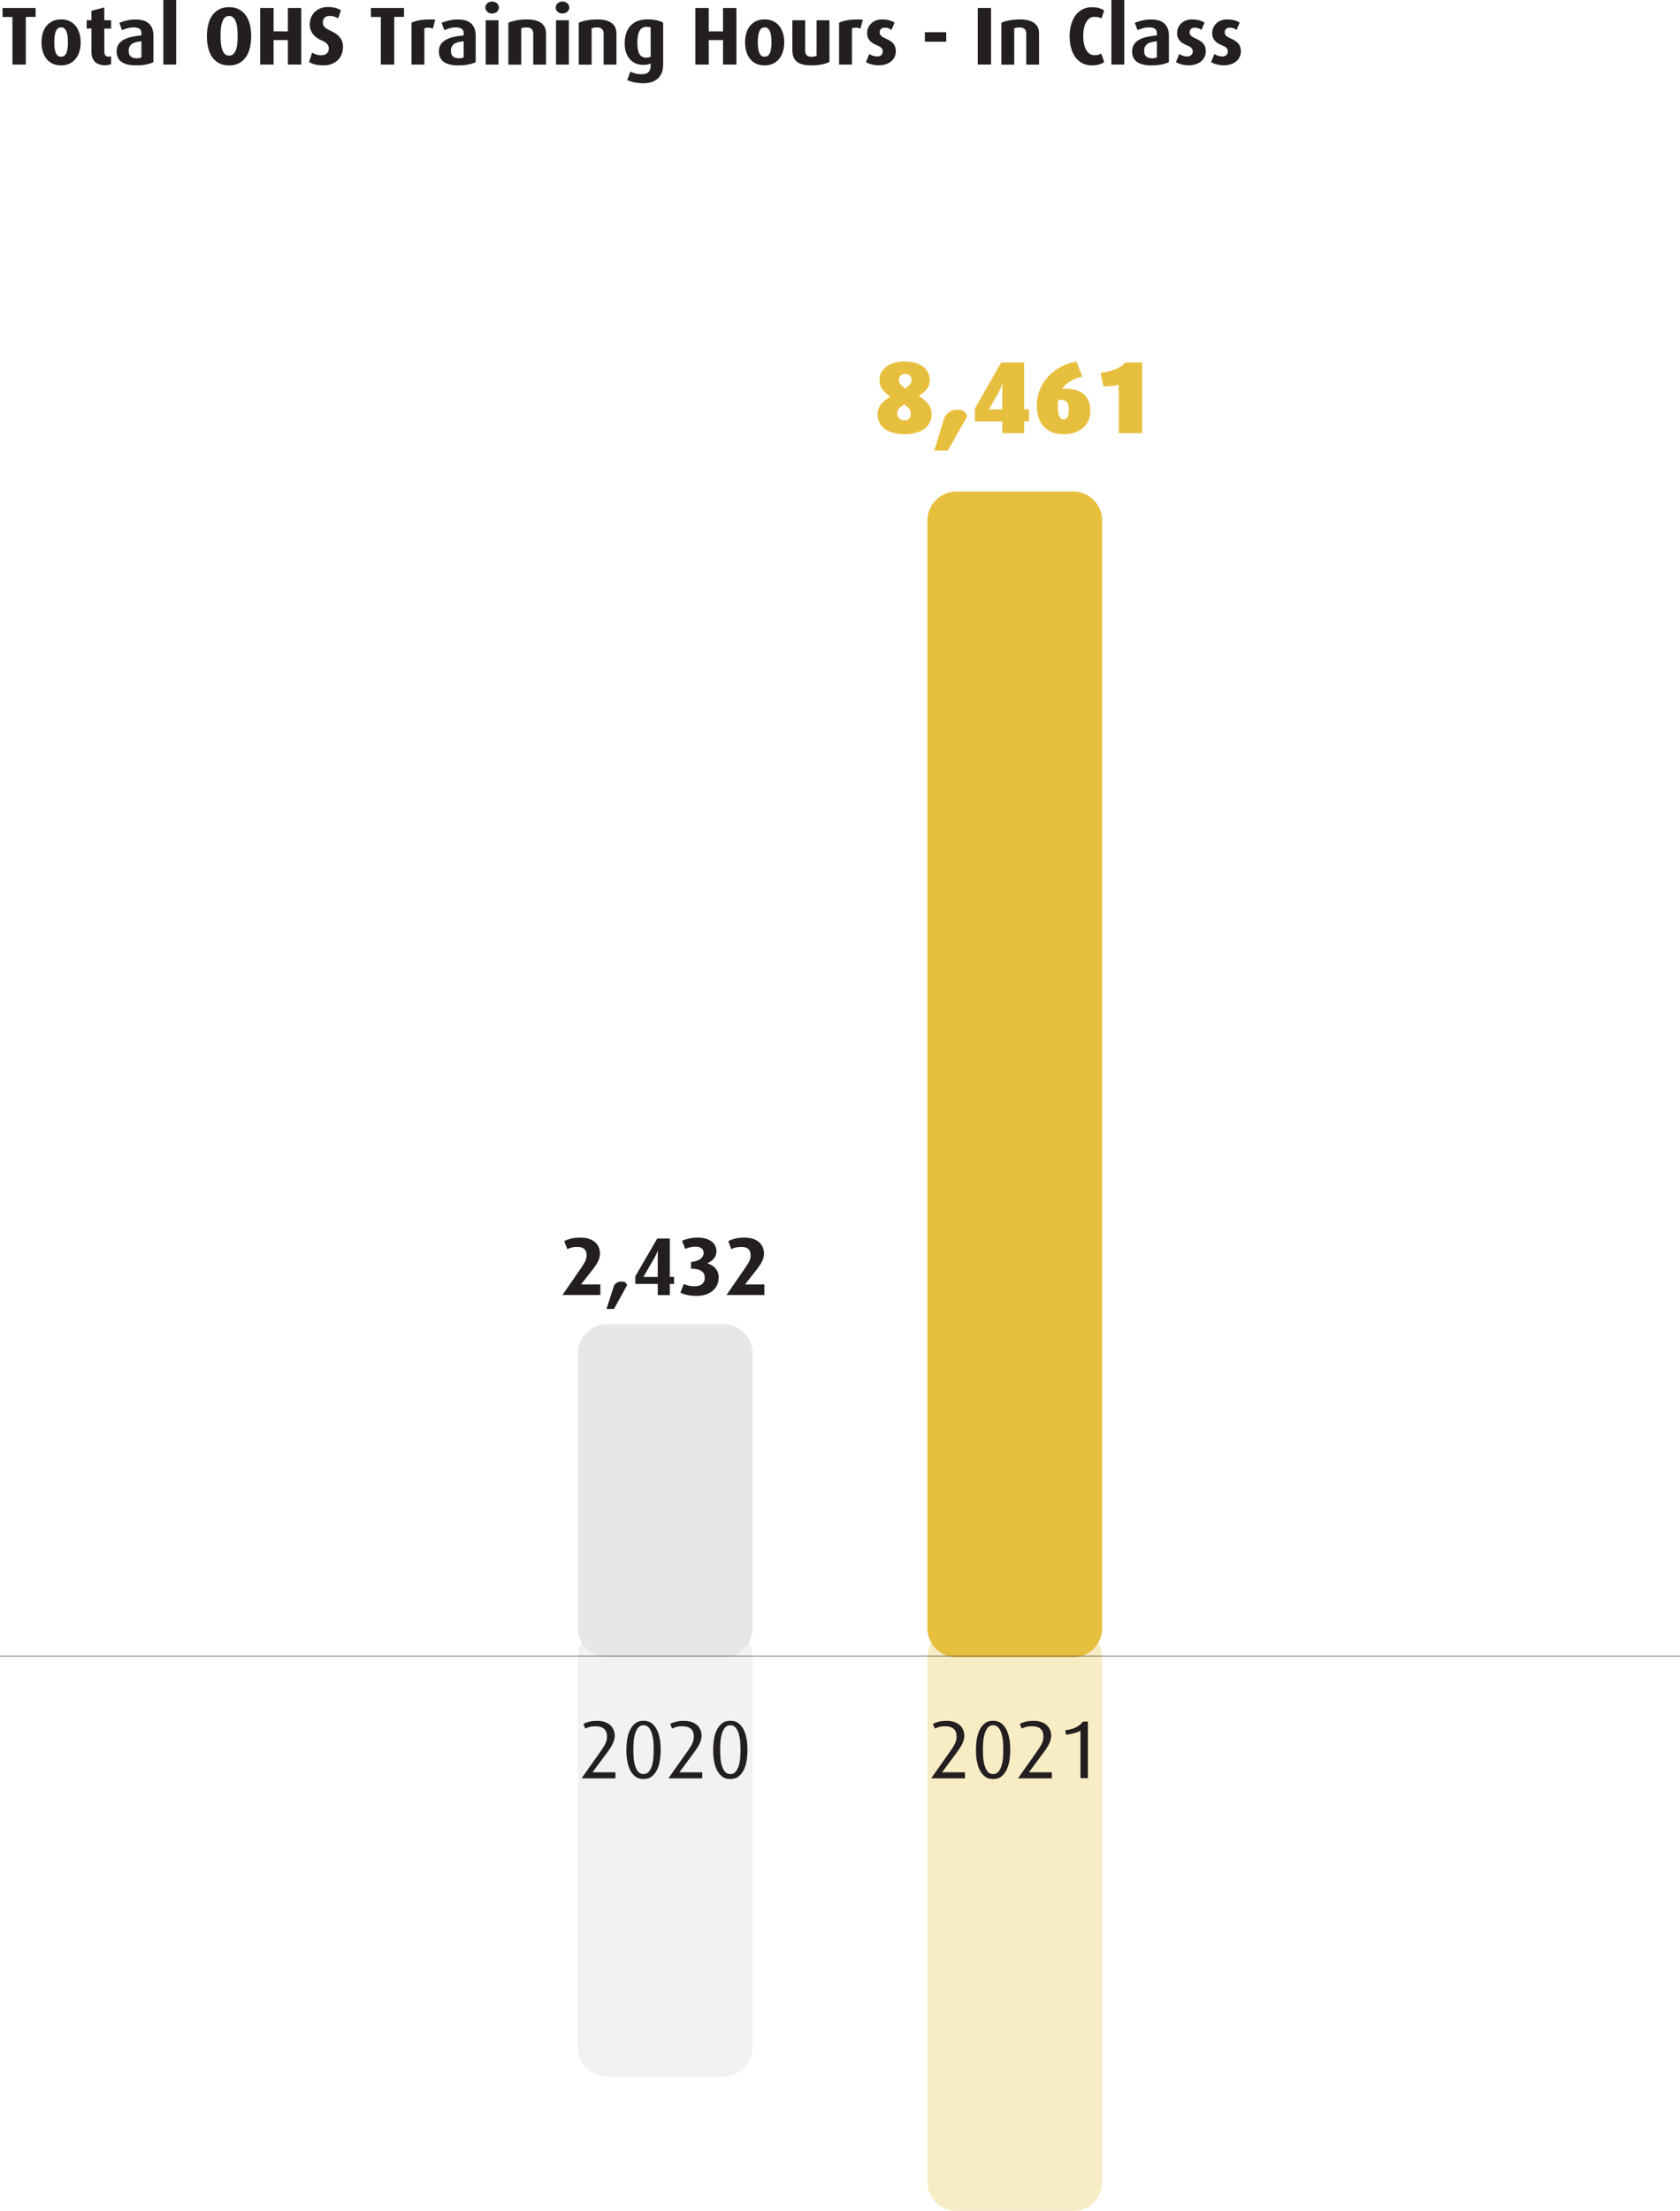 <?xml version="1.0" encoding="UTF-8"?>
<svg xmlns="http://www.w3.org/2000/svg" xmlns:xlink="http://www.w3.org/1999/xlink" viewBox="0 0 326.93 430.1">
  <defs>
    <style>
      .cls-3 {
        fill: none;
        stroke: #231f20;
        stroke-width: .1px;
      }

      .cls-4 {
        fill: #e6e7e8;
      }

      .cls-5 {
        fill: #e7bf3e;
      }

      .cls-6 {
        fill: #d1d3d4;
      }

      .cls-7 {
        fill: #231f20;
      }

      .cls-9 {
        opacity: .3;
      }
    </style>
    <filter id="luminosity-noclip-2" data-name="luminosity-noclip" x="78.44" y="290.71" width="170.05" height="141.39" color-interpolation-filters="sRGB" filterUnits="userSpaceOnUse">
      <feFlood flood-color="#fff" result="bg"/>
      <feBlend in="SourceGraphic" in2="bg"/>
    </filter>
    <linearGradient id="linear-gradient" x1="6449.68" y1="-485" x2="6451.68" y2="-485" gradientTransform="translate(-27567.54 -368458.95) rotate(90) scale(57.18)" gradientUnits="userSpaceOnUse">
      <stop offset="0" stop-color="#fff"/>
      <stop offset="1" stop-color="#000"/>
    </linearGradient>
    <mask id="mask" x="78.44" y="290.71" width="170.05" height="141.39" maskUnits="userSpaceOnUse">
      <g filter="url(#luminosity-noclip-2)">
        <rect x="78.44" y="290.71" width="170.05" height="141.39" fill="url(#linear-gradient)"/>
      </g>
    </mask>
  </defs>
  <g id="Layer_1-2" data-name="Layer 1">
    <g>
      <path d="M5.02,3.3V12.56H2.42V3.3H.5V1.55H6.93v1.74h-1.9Z" fill="#231f20"/>
      <path d="M15.7,8.24c0,.64-.08,1.24-.25,1.78-.17,.55-.41,1.02-.73,1.42-.32,.4-.72,.71-1.19,.94-.47,.22-1.02,.34-1.64,.34s-1.18-.11-1.66-.34c-.47-.22-.87-.54-1.19-.94-.32-.4-.56-.87-.72-1.42-.16-.55-.24-1.14-.24-1.78s.08-1.23,.24-1.78c.16-.55,.4-1.02,.72-1.42,.32-.39,.72-.7,1.19-.93,.47-.22,1.02-.34,1.64-.34s1.18,.11,1.66,.34c.47,.22,.87,.53,1.19,.93,.32,.39,.56,.87,.73,1.42,.17,.55,.25,1.14,.25,1.78Zm-2.48-.03c0-.38-.02-.75-.06-1.1-.04-.35-.1-.65-.2-.92-.1-.27-.23-.48-.4-.63-.17-.15-.39-.23-.67-.23s-.5,.08-.67,.23c-.17,.15-.3,.37-.4,.63-.1,.27-.16,.57-.2,.92-.04,.35-.06,.71-.06,1.1s.02,.75,.06,1.09c.04,.34,.1,.64,.2,.9,.1,.26,.23,.46,.4,.61,.17,.15,.39,.22,.67,.22s.5-.07,.67-.22c.17-.15,.3-.35,.4-.61,.1-.26,.16-.55,.2-.9,.04-.34,.06-.7,.06-1.09Z" fill="#231f20"/>
      <path d="M21.14,12.61c-.21,.05-.46,.08-.75,.08-.45,0-.84-.07-1.17-.2-.33-.13-.6-.31-.81-.54s-.36-.5-.46-.8c-.1-.3-.15-.62-.15-.95V5.55h-.94v-1.62h.94v-1.84l2.5-.64V3.94h1.33v1.62h-1.33v4.45c0,.67,.27,1.01,.8,1.01,.11,0,.19,0,.26-.02,.07-.02,.16-.04,.26-.07v1.54c-.11,.05-.27,.11-.48,.16Z" fill="#231f20"/>
      <path d="M29.86,12.08c-.36,.19-.83,.35-1.4,.46-.57,.12-1.23,.18-1.98,.18-2.52,0-3.78-.91-3.78-2.72,0-.55,.13-1.02,.38-1.39,.26-.37,.61-.68,1.05-.91,.44-.23,.95-.41,1.54-.54,.58-.12,1.2-.22,1.85-.28v-.4c0-.45-.14-.75-.42-.91-.28-.16-.65-.24-1.1-.24-.42,0-.82,.06-1.22,.17-.4,.11-.74,.23-1.02,.36l-.54-1.42c.31-.13,.74-.27,1.28-.42,.54-.15,1.2-.23,1.97-.23,.49,0,.94,.06,1.35,.17,.41,.11,.77,.29,1.07,.54,.3,.25,.54,.57,.71,.97,.17,.4,.26,.89,.26,1.48v5.15Zm-2.34-4.05c-.37,.03-.71,.09-1.02,.16-.31,.08-.57,.18-.78,.32-.21,.14-.38,.32-.5,.54-.12,.22-.18,.51-.18,.85,0,.51,.14,.88,.41,1.1,.27,.22,.66,.34,1.16,.34,.37,0,.68-.06,.91-.18v-3.14Z" fill="#231f20"/>
      <path d="M31.79,12.56V0h2.5V12.56h-2.5Z" fill="#231f20"/>
      <path d="M48.88,7.06c0,.78-.08,1.51-.24,2.2-.16,.69-.41,1.29-.76,1.8-.35,.51-.79,.92-1.34,1.22-.54,.3-1.2,.45-1.97,.45s-1.42-.15-1.97-.45c-.54-.3-.99-.7-1.34-1.22-.35-.51-.6-1.11-.76-1.8-.16-.69-.24-1.42-.24-2.2s.08-1.51,.24-2.2c.16-.69,.41-1.29,.76-1.8,.35-.51,.79-.92,1.34-1.22,.54-.3,1.2-.45,1.97-.45s1.42,.15,1.97,.45c.54,.3,.99,.7,1.34,1.22,.35,.51,.6,1.11,.76,1.8,.16,.69,.24,1.42,.24,2.2Zm-2.64-.1c0-.47-.02-.93-.06-1.39-.04-.46-.13-.87-.25-1.24-.12-.37-.29-.66-.51-.89-.22-.22-.5-.34-.84-.34s-.63,.11-.85,.34c-.21,.22-.38,.52-.5,.89-.12,.37-.21,.78-.25,1.24-.04,.46-.06,.92-.06,1.39s.02,.94,.06,1.4c.04,.46,.12,.88,.24,1.24,.12,.36,.29,.66,.5,.88,.22,.22,.5,.34,.86,.34s.64-.11,.86-.34c.22-.22,.39-.52,.51-.88,.12-.36,.2-.78,.24-1.24,.04-.46,.06-.93,.06-1.4Z" fill="#231f20"/>
      <path d="M56.02,12.56V7.79h-2.78v4.77h-2.61V1.55h2.61V6.1h2.78V1.55h2.61V12.56h-2.61Z" fill="#231f20"/>
      <path d="M66.73,9.26c0,.5-.09,.96-.27,1.38-.18,.42-.43,.78-.76,1.09-.33,.3-.71,.54-1.17,.72-.45,.18-.95,.26-1.5,.26-.68,0-1.26-.06-1.72-.17-.46-.11-.85-.27-1.16-.49l.59-1.81c.18,.12,.43,.23,.74,.34,.31,.11,.66,.17,1.04,.17,.46,0,.82-.12,1.08-.36,.26-.24,.39-.56,.39-.95,0-.35-.11-.65-.34-.9-.23-.25-.63-.49-1.19-.74-.43-.19-.78-.41-1.06-.65-.28-.24-.51-.49-.67-.76-.17-.27-.28-.54-.35-.82-.07-.28-.1-.55-.1-.82,0-.46,.08-.9,.24-1.31s.39-.78,.7-1.08c.3-.3,.67-.55,1.1-.73,.43-.18,.91-.27,1.45-.27,.6,0,1.11,.06,1.54,.18,.43,.12,.77,.28,1.04,.46l-.54,1.58c-.19-.12-.43-.23-.71-.33-.28-.1-.59-.15-.94-.15-.44,0-.77,.11-.99,.34s-.34,.53-.34,.93,.13,.72,.39,.95c.26,.23,.63,.45,1.1,.66,.53,.25,.96,.5,1.28,.76,.32,.26,.57,.53,.74,.81,.17,.28,.28,.56,.34,.84,.05,.28,.08,.56,.08,.84Z" fill="#231f20"/>
      <path d="M76.72,3.3V12.56h-2.61V3.3h-1.92V1.55h6.43v1.74h-1.9Z" fill="#231f20"/>
      <path d="M84.24,5.57c-.31-.13-.61-.19-.9-.19s-.55,.05-.76,.14v7.04h-2.5V4.42c.48-.24,1.08-.41,1.8-.52s1.66-.14,2.82-.09l-.46,1.76Z" fill="#231f20"/>
      <path d="M92.57,12.08c-.36,.19-.83,.35-1.4,.46-.57,.12-1.23,.18-1.98,.18-2.52,0-3.78-.91-3.78-2.72,0-.55,.13-1.02,.38-1.39,.26-.37,.61-.68,1.05-.91,.44-.23,.95-.41,1.54-.54,.58-.12,1.2-.22,1.85-.28v-.4c0-.45-.14-.75-.42-.91-.28-.16-.65-.24-1.1-.24-.42,0-.82,.06-1.22,.17-.4,.11-.74,.23-1.02,.36l-.54-1.42c.31-.13,.74-.27,1.28-.42,.54-.15,1.2-.23,1.97-.23,.49,0,.94,.06,1.35,.17,.41,.11,.77,.29,1.07,.54,.3,.25,.54,.57,.71,.97,.17,.4,.26,.89,.26,1.48v5.15Zm-2.34-4.05c-.37,.03-.71,.09-1.02,.16-.31,.08-.57,.18-.78,.32-.21,.14-.38,.32-.5,.54-.12,.22-.18,.51-.18,.85,0,.51,.14,.88,.41,1.1,.27,.22,.66,.34,1.16,.34,.37,0,.68-.06,.91-.18v-3.14Z" fill="#231f20"/>
      <path d="M97.09,1.46c0,.33-.13,.61-.38,.83-.26,.22-.57,.34-.94,.34s-.69-.11-.94-.34c-.26-.22-.38-.5-.38-.83s.13-.59,.38-.82,.57-.34,.94-.34,.69,.12,.94,.34,.38,.5,.38,.82Zm-2.58,11.1V3.94h2.5V12.56h-2.5Z" fill="#231f20"/>
      <path d="M103.77,12.56V6.53c0-.15-.02-.3-.06-.44-.04-.14-.1-.27-.2-.38-.1-.11-.23-.2-.39-.27-.17-.07-.38-.1-.63-.1s-.45,.02-.6,.05c-.15,.03-.31,.07-.46,.13v7.06h-2.5V4.42c.44-.19,.96-.35,1.56-.46,.6-.12,1.29-.18,2.06-.18,.68,0,1.26,.07,1.74,.21,.47,.14,.86,.33,1.15,.58,.29,.25,.5,.53,.63,.86,.13,.33,.19,.69,.19,1.09v6.05h-2.5Z" fill="#231f20"/>
      <path d="M110.78,1.46c0,.33-.13,.61-.38,.83-.26,.22-.57,.34-.94,.34s-.69-.11-.94-.34c-.26-.22-.38-.5-.38-.83s.13-.59,.38-.82,.57-.34,.94-.34,.69,.12,.94,.34,.38,.5,.38,.82Zm-2.58,11.1V3.94h2.5V12.56h-2.5Z" fill="#231f20"/>
      <path d="M117.47,12.56V6.53c0-.15-.02-.3-.06-.44-.04-.14-.1-.27-.2-.38-.1-.11-.23-.2-.39-.27-.17-.07-.38-.1-.63-.1s-.45,.02-.6,.05c-.15,.03-.31,.07-.46,.13v7.06h-2.5V4.42c.44-.19,.96-.35,1.56-.46,.6-.12,1.29-.18,2.06-.18,.68,0,1.26,.07,1.74,.21,.47,.14,.86,.33,1.15,.58,.29,.25,.5,.53,.63,.86,.13,.33,.19,.69,.19,1.09v6.05h-2.5Z" fill="#231f20"/>
      <path d="M129.04,12.62c0,.61-.09,1.14-.28,1.58-.19,.45-.45,.82-.78,1.11-.34,.29-.73,.51-1.19,.66-.46,.14-.97,.22-1.52,.22-.67,0-1.29-.06-1.86-.18-.57-.12-1.02-.27-1.36-.46l.64-1.62c.27,.15,.59,.27,.96,.37,.37,.1,.76,.14,1.17,.14,.66,0,1.13-.14,1.39-.43,.27-.29,.4-.68,.4-1.18v-.48c-.15,.09-.35,.15-.59,.2-.25,.05-.55,.07-.91,.07-.51,0-.99-.1-1.42-.29-.44-.19-.81-.47-1.13-.82-.31-.36-.56-.79-.74-1.31-.18-.52-.26-1.1-.26-1.74,0-.71,.09-1.36,.28-1.94,.19-.58,.46-1.07,.83-1.48,.37-.41,.83-.72,1.38-.94,.55-.22,1.2-.33,1.94-.33,.67,0,1.27,.06,1.8,.18,.53,.12,.95,.27,1.26,.46V12.62Zm-2.43-7.26c-.19-.1-.45-.14-.78-.14-.64,0-1.1,.26-1.38,.78-.28,.52-.42,1.29-.42,2.33s.14,1.71,.41,2.18c.27,.47,.72,.7,1.35,.7,.33,0,.61-.07,.83-.21V5.36Z" fill="#231f20"/>
      <path d="M140.7,12.56V7.79h-2.78v4.77h-2.61V1.55h2.61V6.1h2.78V1.55h2.61V12.56h-2.61Z" fill="#231f20"/>
      <path d="M152.61,8.24c0,.64-.08,1.24-.25,1.78-.17,.55-.41,1.02-.73,1.42-.32,.4-.72,.71-1.19,.94-.47,.22-1.02,.34-1.64,.34s-1.18-.11-1.66-.34c-.47-.22-.87-.54-1.19-.94-.32-.4-.56-.87-.72-1.42-.16-.55-.24-1.14-.24-1.78s.08-1.23,.24-1.78c.16-.55,.4-1.02,.72-1.42,.32-.39,.72-.7,1.19-.93,.47-.22,1.02-.34,1.64-.34s1.18,.11,1.66,.34c.47,.22,.87,.53,1.19,.93,.32,.39,.56,.87,.73,1.42,.17,.55,.25,1.14,.25,1.78Zm-2.48-.03c0-.38-.02-.75-.06-1.1-.04-.35-.1-.65-.2-.92-.1-.27-.23-.48-.4-.63-.17-.15-.39-.23-.67-.23s-.5,.08-.67,.23c-.17,.15-.3,.37-.4,.63-.1,.27-.16,.57-.2,.92-.04,.35-.06,.71-.06,1.1s.02,.75,.06,1.09c.04,.34,.1,.64,.2,.9,.1,.26,.23,.46,.4,.61,.17,.15,.39,.22,.67,.22s.5-.07,.67-.22c.17-.15,.3-.35,.4-.61,.1-.26,.16-.55,.2-.9,.04-.34,.06-.7,.06-1.09Z" fill="#231f20"/>
      <path d="M159.91,12.54c-.59,.12-1.29,.18-2.1,.18-1.23,0-2.14-.24-2.73-.71-.59-.47-.89-1.23-.89-2.28V3.94h2.5v5.97c0,.31,.09,.58,.27,.8,.18,.22,.49,.34,.91,.34s.77-.07,1.04-.21V3.94h2.5V12.05c-.41,.2-.9,.37-1.5,.49Z" fill="#231f20"/>
      <path d="M167.45,5.57c-.31-.13-.61-.19-.9-.19s-.55,.05-.76,.14v7.04h-2.5V4.42c.48-.24,1.08-.41,1.8-.52s1.66-.14,2.82-.09l-.46,1.76Z" fill="#231f20"/>
      <path d="M174.33,9.98c0,.37-.07,.73-.22,1.06-.15,.33-.37,.62-.65,.86-.28,.25-.63,.44-1.03,.58-.41,.14-.86,.22-1.38,.22s-1.02-.06-1.46-.18c-.44-.12-.8-.27-1.06-.45l.64-1.58c.16,.13,.38,.24,.66,.34,.28,.1,.57,.15,.88,.15s.58-.09,.78-.26c.2-.18,.3-.4,.3-.68s-.08-.52-.25-.7c-.17-.18-.45-.35-.86-.51-.39-.16-.72-.33-.97-.51-.25-.18-.45-.38-.59-.58s-.24-.42-.3-.64c-.05-.22-.08-.44-.08-.66,0-.36,.07-.71,.21-1.03,.14-.33,.33-.61,.58-.85,.25-.24,.55-.43,.9-.57,.35-.14,.75-.21,1.18-.21,.54,0,1.01,.05,1.39,.15s.75,.26,1.09,.47l-.61,1.42c-.13-.11-.31-.21-.54-.3-.23-.1-.49-.14-.77-.14-.33,0-.58,.09-.74,.26-.17,.18-.25,.39-.25,.63,0,.29,.1,.52,.3,.7,.2,.18,.47,.34,.81,.49,.42,.18,.76,.37,1.02,.55,.27,.19,.47,.38,.62,.59,.15,.21,.25,.43,.31,.66,.06,.23,.09,.47,.09,.73Z" fill="#231f20"/>
      <path d="M179.98,8.11v-1.84h4.16v1.84h-4.16Z" fill="#231f20"/>
      <path d="M190.27,12.56V1.55h2.59V12.56h-2.59Z" fill="#231f20"/>
      <path d="M199.71,12.56V6.53c0-.15-.02-.3-.06-.44-.04-.14-.1-.27-.2-.38-.1-.11-.23-.2-.39-.27-.17-.07-.38-.1-.63-.1s-.45,.02-.6,.05c-.15,.03-.31,.07-.46,.13v7.06h-2.5V4.42c.44-.19,.96-.35,1.56-.46,.6-.12,1.29-.18,2.06-.18,.68,0,1.26,.07,1.74,.21,.47,.14,.86,.33,1.15,.58,.29,.25,.5,.53,.63,.86,.13,.33,.19,.69,.19,1.09v6.05h-2.5Z" fill="#231f20"/>
      <path d="M212.48,12.72c-.75,0-1.39-.16-1.94-.46-.54-.31-.99-.73-1.35-1.25-.36-.52-.62-1.13-.79-1.81-.17-.68-.26-1.4-.26-2.14s.09-1.44,.26-2.12c.18-.68,.44-1.28,.8-1.81,.36-.53,.81-.95,1.36-1.26,.55-.31,1.19-.47,1.93-.47,.54,0,1.01,.06,1.39,.17s.71,.27,.99,.47l-.53,1.57c-.15-.1-.33-.18-.53-.24-.2-.06-.46-.1-.77-.1-.43,0-.78,.11-1.06,.33-.28,.22-.51,.5-.69,.86-.18,.35-.3,.75-.38,1.21-.07,.45-.11,.92-.11,1.38s.04,.92,.12,1.37c.08,.44,.21,.84,.39,1.18,.18,.35,.41,.62,.69,.83,.28,.21,.62,.31,1.02,.31,.31,0,.55-.03,.73-.09s.35-.14,.54-.25l.59,1.66c-.57,.44-1.37,.66-2.42,.66Z" fill="#231f20"/>
      <path d="M216.28,12.56V0h2.5V12.56h-2.5Z" fill="#231f20"/>
      <path d="M227.47,12.08c-.36,.19-.83,.35-1.4,.46-.57,.12-1.23,.18-1.98,.18-2.52,0-3.78-.91-3.78-2.72,0-.55,.13-1.02,.38-1.39,.26-.37,.61-.68,1.05-.91,.44-.23,.95-.41,1.54-.54,.58-.12,1.2-.22,1.85-.28v-.4c0-.45-.14-.75-.42-.91-.28-.16-.65-.24-1.1-.24-.42,0-.82,.06-1.22,.17-.4,.11-.74,.23-1.02,.36l-.54-1.42c.31-.13,.74-.27,1.28-.42,.54-.15,1.2-.23,1.97-.23,.49,0,.94,.06,1.35,.17,.41,.11,.77,.29,1.07,.54,.3,.25,.54,.57,.71,.97,.17,.4,.26,.89,.26,1.48v5.15Zm-2.34-4.05c-.37,.03-.71,.09-1.02,.16-.31,.08-.57,.18-.78,.32-.21,.14-.38,.32-.5,.54-.12,.22-.18,.51-.18,.85,0,.51,.14,.88,.41,1.1,.27,.22,.66,.34,1.16,.34,.37,0,.68-.06,.91-.18v-3.14Z" fill="#231f20"/>
      <path d="M234.65,9.98c0,.37-.07,.73-.22,1.06-.15,.33-.37,.62-.65,.86-.28,.25-.63,.44-1.03,.58-.41,.14-.86,.22-1.38,.22s-1.02-.06-1.46-.18c-.44-.12-.8-.27-1.06-.45l.64-1.58c.16,.13,.38,.24,.66,.34,.28,.1,.57,.15,.88,.15s.58-.09,.78-.26c.2-.18,.3-.4,.3-.68s-.08-.52-.25-.7c-.17-.18-.45-.35-.86-.51-.39-.16-.72-.33-.97-.51-.25-.18-.45-.38-.59-.58s-.24-.42-.3-.64c-.05-.22-.08-.44-.08-.66,0-.36,.07-.71,.21-1.03,.14-.33,.33-.61,.58-.85,.25-.24,.55-.43,.9-.57,.35-.14,.75-.21,1.18-.21,.54,0,1.01,.05,1.39,.15s.75,.26,1.09,.47l-.61,1.42c-.13-.11-.31-.21-.54-.3-.23-.1-.49-.14-.77-.14-.33,0-.58,.09-.74,.26-.17,.18-.25,.39-.25,.63,0,.29,.1,.52,.3,.7,.2,.18,.47,.34,.81,.49,.42,.18,.76,.37,1.02,.55,.27,.19,.47,.38,.62,.59,.15,.21,.25,.43,.31,.66,.06,.23,.09,.47,.09,.73Z" fill="#231f20"/>
      <path d="M241.48,9.98c0,.37-.07,.73-.22,1.06-.15,.33-.37,.62-.65,.86-.28,.25-.63,.44-1.03,.58-.41,.14-.86,.22-1.38,.22s-1.02-.06-1.46-.18c-.44-.12-.8-.27-1.06-.45l.64-1.58c.16,.13,.38,.24,.66,.34,.28,.1,.57,.15,.88,.15s.58-.09,.78-.26c.2-.18,.3-.4,.3-.68s-.08-.52-.25-.7c-.17-.18-.45-.35-.86-.51-.39-.16-.72-.33-.97-.51-.25-.18-.45-.38-.59-.58s-.24-.42-.3-.64c-.05-.22-.08-.44-.08-.66,0-.36,.07-.71,.21-1.03,.14-.33,.33-.61,.58-.85,.25-.24,.55-.43,.9-.57,.35-.14,.75-.21,1.18-.21,.54,0,1.01,.05,1.39,.15s.75,.26,1.09,.47l-.61,1.42c-.13-.11-.31-.21-.54-.3-.23-.1-.49-.14-.77-.14-.33,0-.58,.09-.74,.26-.17,.18-.25,.39-.25,.63,0,.29,.1,.52,.3,.7,.2,.18,.47,.34,.81,.49,.42,.18,.76,.37,1.02,.55,.27,.19,.47,.38,.62,.59,.15,.21,.25,.43,.31,.66,.06,.23,.09,.47,.09,.73Z" fill="#231f20"/>
    </g>
    <g opacity=".3">
      <g mask="url(#mask)">
        <g>
          <path d="M118.11,316.71h22.68c3.13,0,5.67,2.54,5.67,5.67v75.92c0,3.13-2.54,5.67-5.67,5.67h-22.68c-3.13,0-5.67-2.54-5.67-5.67v-75.92c0-3.13,2.54-5.67,5.67-5.67Z" fill="#d1d3d4"/>
          <path d="M186.14,316.71h22.68c3.13,0,5.67,2.54,5.67,5.67v102.05c0,3.13-2.54,5.67-5.67,5.67h-22.68c-3.13,0-5.67-2.54-5.67-5.67v-102.05c0-3.13,2.54-5.67,5.67-5.67Z" fill="#e7bf3e"/>
        </g>
      </g>
    </g>
    <g>
      <path d="M113.19,345.92l3.89-5.52c.21-.31,.39-.59,.53-.83,.14-.25,.25-.47,.32-.68,.07-.21,.13-.4,.15-.58,.03-.18,.04-.35,.04-.52,0-1.32-.76-1.98-2.27-1.98-.46,0-.84,.05-1.14,.14-.3,.09-.58,.19-.82,.31l-.37-.91c.34-.18,.73-.33,1.15-.43,.43-.11,.97-.16,1.62-.16,.51,0,.98,.07,1.39,.22,.42,.14,.77,.34,1.06,.6,.29,.26,.51,.56,.66,.92,.15,.36,.23,.75,.23,1.18s-.11,.86-.32,1.36c-.21,.5-.57,1.09-1.07,1.76l-2.94,3.97h4.46v1.17h-6.56Z" fill="#231f20"/>
      <path d="M128.57,340.41c0,.62-.05,1.26-.14,1.93-.1,.67-.27,1.28-.52,1.83-.25,.55-.59,1.01-1.02,1.37s-.98,.54-1.66,.54-1.22-.18-1.66-.54-.77-.81-1.02-1.37c-.25-.55-.42-1.17-.52-1.83-.1-.67-.14-1.31-.14-1.93s.05-1.26,.14-1.93c.1-.67,.27-1.28,.52-1.83,.25-.55,.59-1.01,1.02-1.37s.98-.54,1.66-.54,1.22,.18,1.66,.54,.77,.81,1.02,1.37c.25,.55,.42,1.17,.52,1.83,.1,.67,.14,1.31,.14,1.93Zm-1.36-.02c0-.49-.02-1.02-.06-1.58-.04-.56-.14-1.08-.28-1.55-.14-.47-.35-.87-.61-1.18-.26-.31-.61-.47-1.03-.47s-.78,.16-1.04,.47-.46,.71-.6,1.18c-.14,.48-.24,.99-.28,1.55-.04,.56-.06,1.08-.06,1.58s.02,1.01,.06,1.57c.04,.55,.14,1.06,.28,1.53s.34,.85,.6,1.16,.6,.46,1.04,.46,.77-.15,1.03-.46c.26-.31,.46-.7,.61-1.16s.24-.97,.28-1.53c.04-.55,.06-1.08,.06-1.57Z" fill="#231f20"/>
      <path d="M130.09,345.92l3.89-5.52c.21-.31,.39-.59,.53-.83,.14-.25,.25-.47,.32-.68,.07-.21,.13-.4,.15-.58,.03-.18,.04-.35,.04-.52,0-1.32-.76-1.98-2.27-1.98-.46,0-.84,.05-1.14,.14-.3,.09-.58,.19-.82,.31l-.37-.91c.34-.18,.73-.33,1.15-.43,.43-.11,.97-.16,1.62-.16,.51,0,.98,.07,1.39,.22,.42,.14,.77,.34,1.06,.6,.29,.26,.51,.56,.66,.92,.15,.36,.23,.75,.23,1.18s-.11,.86-.32,1.36c-.21,.5-.57,1.09-1.07,1.76l-2.94,3.97h4.46v1.17h-6.56Z" fill="#231f20"/>
      <path d="M145.46,340.41c0,.62-.05,1.26-.14,1.93-.1,.67-.27,1.28-.52,1.83-.25,.55-.59,1.01-1.02,1.37s-.98,.54-1.66,.54-1.22-.18-1.66-.54-.77-.81-1.02-1.37c-.25-.55-.42-1.17-.52-1.83-.1-.67-.14-1.31-.14-1.93s.05-1.26,.14-1.93c.1-.67,.27-1.28,.52-1.83,.25-.55,.59-1.01,1.02-1.37s.98-.54,1.66-.54,1.22,.18,1.66,.54,.77,.81,1.02,1.37c.25,.55,.42,1.17,.52,1.83,.1,.67,.14,1.31,.14,1.93Zm-1.36-.02c0-.49-.02-1.02-.06-1.58-.04-.56-.14-1.08-.28-1.55-.14-.47-.35-.87-.61-1.18-.26-.31-.61-.47-1.03-.47s-.78,.16-1.04,.47-.46,.71-.6,1.18c-.14,.48-.24,.99-.28,1.55-.04,.56-.06,1.08-.06,1.58s.02,1.01,.06,1.57c.04,.55,.14,1.06,.28,1.53s.34,.85,.6,1.16,.6,.46,1.04,.46,.77-.15,1.03-.46c.26-.31,.46-.7,.61-1.16s.24-.97,.28-1.53c.04-.55,.06-1.08,.06-1.57Z" fill="#231f20"/>
    </g>
    <g>
      <path d="M181.22,345.92l3.89-5.52c.21-.31,.39-.59,.53-.83,.14-.25,.25-.47,.32-.68,.07-.21,.13-.4,.15-.58,.03-.18,.04-.35,.04-.52,0-1.32-.76-1.98-2.27-1.98-.46,0-.84,.05-1.14,.14-.3,.09-.58,.19-.82,.31l-.37-.91c.34-.18,.73-.33,1.15-.43,.43-.11,.97-.16,1.62-.16,.51,0,.98,.07,1.39,.22,.42,.14,.77,.34,1.06,.6,.29,.26,.51,.56,.66,.92,.15,.36,.23,.75,.23,1.18s-.11,.86-.32,1.36c-.21,.5-.57,1.09-1.07,1.76l-2.94,3.97h4.46v1.17h-6.56Z" fill="#231f20"/>
      <path d="M196.6,340.41c0,.62-.05,1.26-.14,1.93-.1,.67-.27,1.28-.52,1.83-.25,.55-.59,1.01-1.02,1.37s-.98,.54-1.66,.54-1.22-.18-1.66-.54-.77-.81-1.02-1.37c-.25-.55-.42-1.17-.52-1.83-.1-.67-.14-1.31-.14-1.93s.05-1.26,.14-1.93c.1-.67,.27-1.28,.52-1.83,.25-.55,.59-1.01,1.02-1.37s.98-.54,1.66-.54,1.22,.18,1.66,.54,.77,.81,1.02,1.37c.25,.55,.42,1.17,.52,1.83,.1,.67,.14,1.31,.14,1.93Zm-1.36-.02c0-.49-.02-1.02-.06-1.58-.04-.56-.14-1.08-.28-1.55-.14-.47-.35-.87-.61-1.18-.26-.31-.61-.47-1.03-.47s-.78,.16-1.04,.47-.46,.71-.6,1.18c-.14,.48-.24,.99-.28,1.55-.04,.56-.06,1.08-.06,1.58s.02,1.01,.06,1.57c.04,.55,.14,1.06,.28,1.53s.34,.85,.6,1.16,.6,.46,1.04,.46,.77-.15,1.03-.46c.26-.31,.46-.7,.61-1.16s.24-.97,.28-1.53c.04-.55,.06-1.08,.06-1.57Z" fill="#231f20"/>
      <path d="M198.12,345.92l3.89-5.52c.21-.31,.39-.59,.53-.83,.14-.25,.25-.47,.32-.68,.07-.21,.13-.4,.15-.58,.03-.18,.04-.35,.04-.52,0-1.32-.76-1.98-2.27-1.98-.46,0-.84,.05-1.14,.14-.3,.09-.58,.19-.82,.31l-.37-.91c.34-.18,.73-.33,1.15-.43,.43-.11,.97-.16,1.62-.16,.51,0,.98,.07,1.39,.22,.42,.14,.77,.34,1.06,.6,.29,.26,.51,.56,.66,.92,.15,.36,.23,.75,.23,1.18s-.11,.86-.32,1.36c-.21,.5-.57,1.09-1.07,1.76l-2.94,3.97h4.46v1.17h-6.56Z" fill="#231f20"/>
      <path d="M210.26,345.92v-9.25c-.15,.1-.34,.19-.56,.27-.22,.08-.46,.16-.72,.23s-.52,.13-.78,.18c-.27,.05-.52,.08-.75,.1l-.16-.85c.97-.13,1.73-.35,2.28-.68,.55-.33,.94-.66,1.16-1.02h.98v11.01h-1.44Z" fill="#231f20"/>
    </g>
    <g>
      <path d="M109.45,251.93l3.74-5.42c.19-.29,.35-.54,.48-.76,.13-.22,.23-.42,.3-.6,.07-.18,.12-.35,.14-.51,.03-.16,.04-.32,.04-.48,0-.51-.14-.9-.43-1.18-.29-.27-.74-.41-1.36-.41-.48,0-.87,.04-1.18,.13-.3,.09-.57,.19-.79,.3l-.59-1.58c.31-.16,.72-.31,1.23-.45,.51-.14,1.14-.21,1.89-.21s1.32,.09,1.81,.27c.49,.18,.89,.42,1.18,.72,.3,.3,.51,.63,.65,1,.13,.37,.2,.73,.2,1.1,0,.46-.11,.94-.34,1.43-.23,.5-.6,1.07-1.11,1.72l-2.24,2.86h3.76v2.06h-7.38Z" fill="#231f20"/>
      <path d="M119.48,254.64h-1.46l1.49-4.61c.15-.21,.34-.39,.58-.53s.54-.21,.89-.21,.59,.07,.75,.22c.16,.14,.26,.32,.29,.52l-2.54,4.61Z" fill="#231f20"/>
      <path d="M130.35,249.76v2.18h-2.35v-2.18h-4.37v-1.47l4.27-7.36h2.45v7.47h.83v1.36h-.83Zm-2.3-6.48s-.08,.15-.22,.46c-.13,.3-.33,.68-.58,1.13l-2.05,3.54h2.8v-4.11c0-.2,0-.38,.02-.53,.01-.18,.02-.34,.03-.48Z" fill="#231f20"/>
      <path d="M139.84,248.6c0,.52-.1,1-.31,1.42-.21,.43-.5,.79-.86,1.1-.37,.3-.81,.54-1.33,.71-.52,.17-1.09,.26-1.7,.26-.74,0-1.37-.06-1.89-.17-.52-.11-.97-.26-1.34-.46l.66-1.7c.21,.12,.5,.22,.86,.32,.36,.1,.79,.14,1.28,.14,.6,0,1.07-.14,1.42-.43,.35-.29,.52-.69,.52-1.22,0-.36-.08-.66-.24-.9-.16-.23-.37-.42-.62-.54s-.54-.22-.86-.26c-.32-.05-.64-.07-.96-.06v-1.31c.79-.08,1.39-.28,1.82-.59,.42-.31,.63-.7,.63-1.18,0-.41-.14-.71-.42-.91-.28-.2-.65-.3-1.11-.3-.42,0-.8,.04-1.16,.13-.36,.09-.65,.19-.89,.3l-.61-1.57c.32-.16,.74-.3,1.26-.43,.52-.13,1.13-.19,1.81-.19,1.12,0,2,.24,2.65,.72,.65,.48,.97,1.14,.97,1.97,0,.31-.06,.59-.17,.83-.11,.25-.25,.46-.42,.65-.17,.19-.36,.35-.57,.48-.21,.13-.4,.24-.58,.31v.03c.29,.11,.57,.24,.83,.39,.27,.16,.5,.34,.7,.57,.2,.22,.36,.49,.48,.8,.12,.31,.18,.67,.18,1.09Z" fill="#231f20"/>
      <path d="M141.37,251.93l3.74-5.42c.19-.29,.35-.54,.48-.76,.13-.22,.23-.42,.3-.6,.07-.18,.12-.35,.14-.51,.03-.16,.04-.32,.04-.48,0-.51-.14-.9-.43-1.18-.29-.27-.74-.41-1.36-.41-.48,0-.87,.04-1.18,.13-.3,.09-.57,.19-.79,.3l-.59-1.58c.31-.16,.72-.31,1.23-.45,.51-.14,1.14-.21,1.89-.21s1.32,.09,1.81,.27c.49,.18,.89,.42,1.18,.72,.3,.3,.51,.63,.65,1,.13,.37,.2,.73,.2,1.1,0,.46-.11,.94-.34,1.43-.23,.5-.6,1.07-1.11,1.72l-2.24,2.86h3.76v2.06h-7.38Z" fill="#231f20"/>
    </g>
    <g>
      <path d="M181.3,80.61c0,.6-.13,1.14-.38,1.62-.25,.48-.61,.88-1.07,1.21-.46,.33-1.01,.58-1.66,.76-.65,.18-1.37,.27-2.17,.27s-1.48-.08-2.12-.25c-.64-.17-1.19-.41-1.65-.73-.46-.32-.82-.72-1.08-1.19s-.39-1.02-.39-1.65c0-.41,.06-.79,.18-1.12,.12-.33,.29-.64,.51-.91,.22-.27,.48-.53,.78-.76,.3-.23,.64-.46,1.01-.69-.65-.45-1.17-.93-1.55-1.43s-.57-1.1-.57-1.79c0-.55,.12-1.04,.36-1.49,.24-.45,.58-.83,1.01-1.15,.43-.32,.95-.57,1.54-.74,.59-.17,1.25-.26,1.97-.26s1.38,.08,1.98,.25c.6,.17,1.12,.41,1.56,.72,.44,.31,.78,.69,1.02,1.14,.24,.45,.36,.94,.36,1.49,0,.69-.18,1.28-.55,1.75-.37,.47-.89,.92-1.57,1.35,.75,.48,1.35,1,1.8,1.57,.45,.57,.68,1.24,.68,2.03Zm-4.06-.04c0-.16-.01-.31-.04-.46-.03-.15-.08-.29-.17-.44-.09-.15-.22-.3-.39-.46-.17-.16-.4-.34-.68-.54-.29,.19-.53,.36-.71,.51-.18,.15-.32,.3-.41,.45-.09,.15-.15,.29-.18,.44-.03,.15-.04,.3-.04,.46,0,.29,.12,.58,.37,.85,.25,.27,.57,.41,.97,.41s.71-.12,.94-.35c.23-.23,.34-.52,.34-.87Zm.16-6.72c0-.32-.12-.59-.36-.8-.24-.21-.53-.32-.88-.32-.39,0-.69,.11-.91,.32-.22,.21-.33,.47-.33,.78s.08,.58,.23,.82c.15,.24,.49,.55,1.01,.92,.51-.36,.84-.66,1-.9,.16-.24,.24-.51,.24-.82Z" fill="#e7bf3e"/>
      <path d="M184.44,87.65h-2.62l2.02-6.6c.24-.39,.57-.71,.98-.96,.41-.25,.92-.38,1.52-.38s1.06,.13,1.34,.39,.45,.58,.52,.95l-3.76,6.6Z" fill="#e7bf3e"/>
      <path d="M199.3,81.97v2.3h-4.26v-2.3h-5.32v-2.54l5.12-8.92h4.46v9.12h.94v2.34h-.94Zm-4.2-7.38c-.07,.19-.15,.39-.24,.6-.08,.19-.18,.4-.29,.65-.11,.25-.25,.51-.41,.79l-1.72,3h2.6v-2.96c0-.28,0-.55,.01-.8,0-.25,.02-.47,.03-.66,.01-.23,.03-.43,.06-.62h-.04Z" fill="#e7bf3e"/>
      <path d="M212.18,79.87c0,.73-.13,1.38-.38,1.95-.25,.57-.61,1.05-1.07,1.44-.46,.39-1.01,.69-1.65,.9-.64,.21-1.34,.31-2.1,.31-1,0-1.84-.17-2.51-.5-.67-.33-1.21-.77-1.61-1.3-.4-.53-.68-1.12-.85-1.77-.17-.65-.25-1.28-.25-1.91,0-.97,.13-1.86,.4-2.65,.27-.79,.62-1.51,1.06-2.14,.44-.63,.94-1.18,1.49-1.65,.55-.47,1.12-.86,1.69-1.17,.57-.31,1.13-.55,1.67-.72,.54-.17,1.02-.27,1.43-.31l1.12,2.94c-.28,.04-.6,.12-.95,.23-.35,.11-.71,.27-1.07,.46-.36,.19-.71,.43-1.05,.7s-.63,.6-.87,.97c.11-.03,.22-.04,.34-.04h.4c.49,0,1.02,.06,1.58,.17,.56,.11,1.08,.33,1.55,.64,.47,.31,.86,.75,1.17,1.3,.31,.55,.46,1.27,.46,2.15Zm-4.18-.28c0-1.23-.53-1.84-1.6-1.84-.07,0-.14,0-.21,.02-.07,.01-.14,.03-.21,.04-.08,.36-.12,.81-.12,1.36,0,.24,.01,.5,.04,.79,.03,.29,.08,.55,.16,.79,.08,.24,.2,.44,.35,.61,.15,.17,.36,.25,.61,.25,.2,0,.36-.06,.49-.17,.13-.11,.23-.27,.3-.46,.07-.19,.12-.41,.15-.65,.03-.24,.04-.49,.04-.74Z" fill="#e7bf3e"/>
      <path d="M217.7,84.27v-9.42c-.2,.05-.54,.12-1.03,.19-.49,.07-1.13,.12-1.93,.15l-.56-2.66c.69-.08,1.31-.2,1.86-.36,.55-.16,1.02-.33,1.43-.52,.41-.19,.73-.38,.98-.59,.25-.21,.42-.39,.51-.55h3.3v13.76h-4.56Z" fill="#e7bf3e"/>
    </g>
    <path d="M118.11,257.59h22.68c3.13,0,5.67,2.54,5.67,5.67v53.46c0,3.13-2.54,5.67-5.67,5.67h-22.68c-3.13,0-5.67-2.54-5.67-5.67v-53.45c0-3.13,2.54-5.67,5.67-5.67Z" fill="#e6e7e8"/>
    <path d="M186.14,95.61h22.68c3.13,0,5.67,2.54,5.67,5.67v215.44c0,3.13-2.54,5.67-5.67,5.67h-22.68c-3.13,0-5.67-2.54-5.67-5.67V101.28c0-3.13,2.54-5.67,5.67-5.67Z" fill="#e7bf3e"/>
    <line y1="322.18" x2="326.93" y2="322.18" fill="none" stroke="#231f20" stroke-width=".1"/>
  </g>
</svg>
